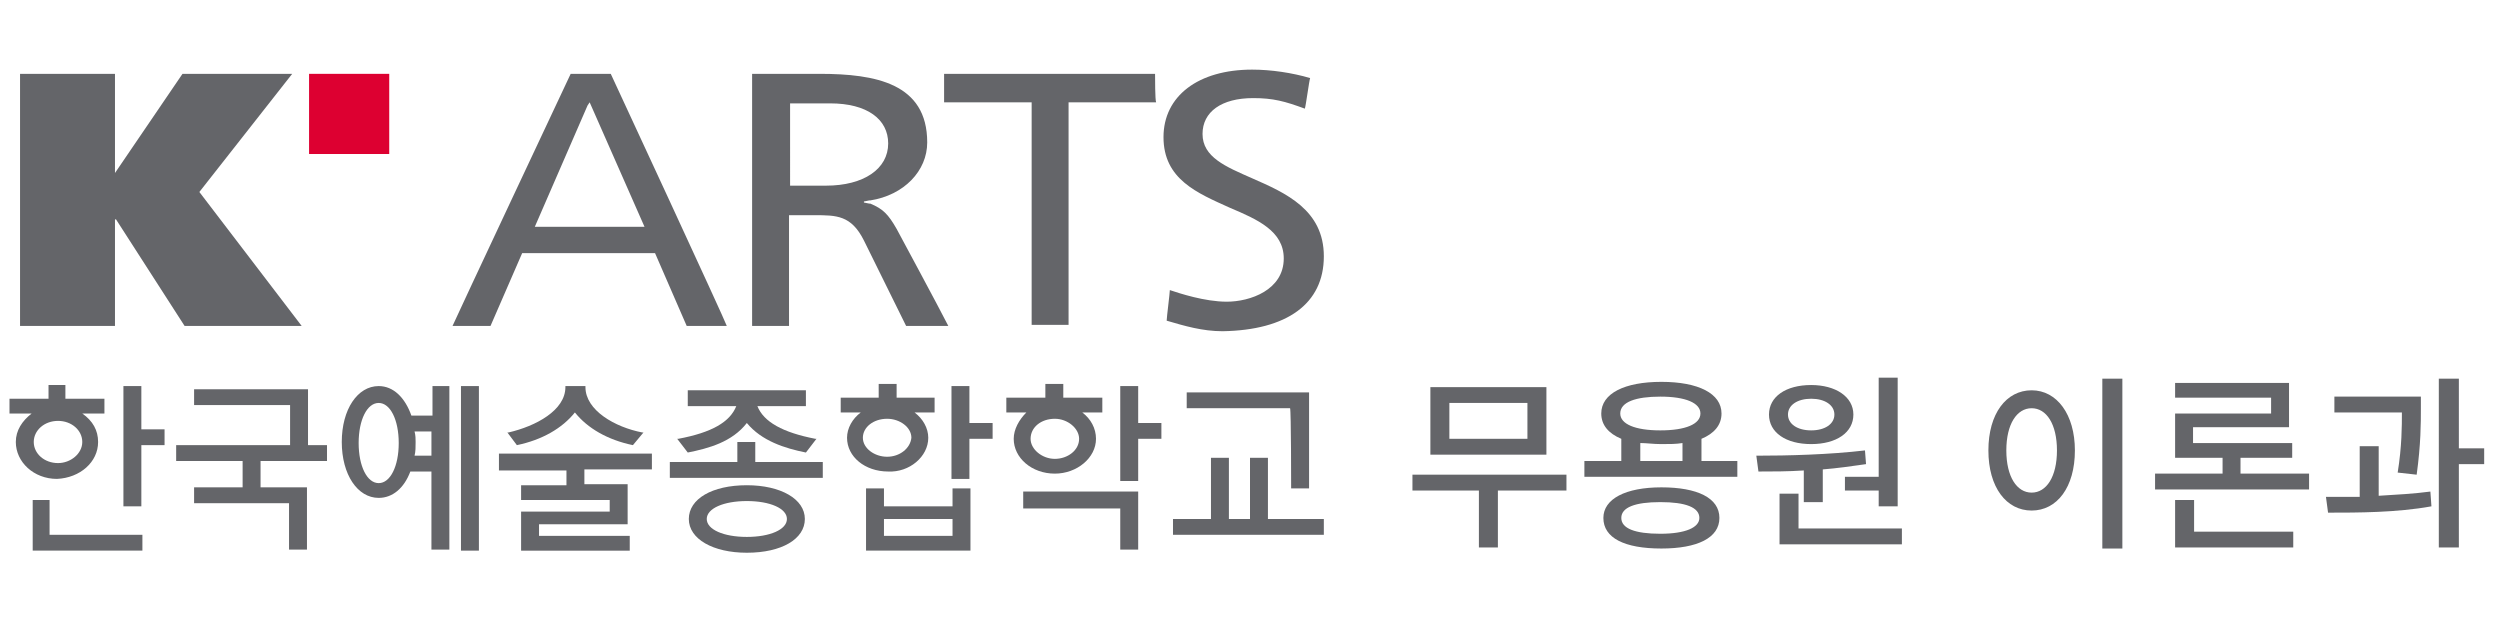 <?xml version="1.0" encoding="utf-8"?>
<!-- Generator: Adobe Illustrator 19.0.0, SVG Export Plug-In . SVG Version: 6.00 Build 0)  -->
<svg version="1.1" id="Layer_1" xmlns="http://www.w3.org/2000/svg" xmlns:xlink="http://www.w3.org/1999/xlink" x="0px" y="0px"
	 viewBox="0 0 237 59" style="enable-background:new 0 0 237 59;" xml:space="preserve">
<style type="text/css">
	.st0{fill:#646569;}
	.st1{fill:#DD0031;}
</style>
<g id="XMLID_1_">
	<g id="XMLID_14_">
		<g id="XMLID_15_">
			<g id="XMLID_17_">
				<g id="XMLID_18_">
					<g id="XMLID_19_">
						<path id="XMLID_26_" class="st0" d="M10.9,16.4L10.9,16.4L17.3,7h10.4l-8.8,11.2l9.7,12.7H17.5L11,20.8h-0.1v10.1h-9V7h9V16.4
							z"/>
						<g id="XMLID_20_">
							<path id="XMLID_23_" class="st0" d="M81.9,22.8c0,0,3.9,7.9,4,8.1c0.2,0,3.5,0,4,0c-0.7-1.4-4.9-9.2-4.9-9.2
								c-0.8-1.4-1.3-1.9-2.5-2.4l-0.1,0l-0.5-0.1v-0.1l0.5-0.1l0.1,0c3.2-0.5,5.4-2.8,5.4-5.5C87.9,7.9,83,7,77.7,7
								c0,0-6.1,0-6.4,0c0,0.3,0,23.6,0,23.9c0.3,0,3.2,0,3.5,0c0-0.3,0-10.5,0-10.5h2.4C79.3,20.4,80.7,20.4,81.9,22.8z M74.8,9.8
								H75h3.7c3.5,0,5.5,1.5,5.5,3.8c0,2.4-2.3,4-5.9,4h-3.4V9.8z"/>
							<path id="XMLID_9_" class="st0" d="M109.5,7c-0.3,0-19.7,0-20,0c0,0.3,0,2.5,0,2.7c0.3,0,8.3,0,8.3,0s0,20.8,0,21.1
								c0.3,0,3.2,0,3.5,0c0-0.3,0-21.1,0-21.1s8,0,8.3,0C109.5,9.5,109.5,7.3,109.5,7z"/>
							<path id="XMLID_12_" class="st0" d="M125.5,24.3c0-4.4-3.6-6-6.8-7.4c-2.5-1.1-4.7-2-4.7-4.2c0-2.1,1.8-3.4,4.8-3.4
								c1.9,0,3,0.3,4.9,1c0.1-0.3,0.4-2.6,0.5-2.9c-1.7-0.5-3.7-0.8-5.5-0.8c-5.1,0-8.4,2.5-8.4,6.4c0,4,3.2,5.3,6.3,6.7
								c2.6,1.1,5.1,2.2,5.1,4.8c0,3-3.2,4.1-5.4,4.1c-2.1,0-4.5-0.8-5.4-1.1c0,0.3-0.3,2.6-0.3,2.9c1.7,0.5,3.4,1,5.3,1
								C122,31.3,125.5,28.8,125.5,24.3z"/>
						</g>
					</g>
				</g>
			</g>
			<rect id="XMLID_4_" x="29.3" y="7" class="st1" width="7.6" height="7.6"/>
		</g>
	</g>
	<path id="XMLID_2_" class="st0" d="M57.9,7c-0.2,0-3.6,0-3.8,0c-0.1,0.2-11,23.4-11.2,23.9c0.4,0,3.5,0,3.6,0l3-6.9h12.6l3,6.9
		c0.2,0,3.4,0,3.8,0C68.8,30.5,58,7.2,57.9,7z M50.7,21.5l5-11.5l0.2-0.3l5.2,11.8H50.7z"/>
</g>
<g id="XMLID_6_">
	<g id="XMLID_42_">
		<path id="XMLID_74_" class="st0" d="M29.2,36.9L29.2,36.9H18.4v1.5c0,0,8.9,0,9.1,0c0,0.1,0,3.6,0,3.8c-0.2,0-10.8,0-10.8,0v1.5
			c0,0,6.2,0,6.3,0c0,0.1,0,2.4,0,2.5c-0.1,0-4.6,0-4.6,0v1.5c0,0,8.9,0,9,0c0,0.1,0,4.4,0,4.4h1.7v-5.9c0,0-4.3,0-4.4,0
			c0-0.1,0-2.4,0-2.5c0.1,0,6.3,0,6.3,0v-1.5c0,0-1.7,0-1.8,0C29.2,42.1,29.2,36.9,29.2,36.9z"/>
		<polygon id="XMLID_73_" class="st0" points="43.7,36.6 43.7,52.2 45.4,52.2 45.4,36.6 45.3,36.6 		"/>
		<path id="XMLID_69_" class="st0" d="M41,36.6c0,0,0,2.6,0,2.8c-0.1,0-1.9,0-2,0c-0.6-1.7-1.7-2.8-3.1-2.8c-2,0-3.5,2.2-3.5,5.3
			c0,3.1,1.5,5.3,3.5,5.3c1.3,0,2.4-0.9,3-2.5c0.1,0,1.9,0,2,0c0,0.1,0,7.4,0,7.4h1.7V36.6h-0.1H41z M39.3,40.9c0.1,0,1.5,0,1.6,0
			c0,0.1,0,2.2,0,2.3c-0.1,0-1.5,0-1.6,0c0.1-0.4,0.1-0.8,0.1-1.3C39.4,41.6,39.4,41.3,39.3,40.9z M35.9,45.8
			c-1.1,0-1.9-1.6-1.9-3.8c0-2.2,0.8-3.8,1.9-3.8c1.1,0,1.9,1.6,1.9,3.8C37.8,44.2,37,45.8,35.9,45.8z"/>
		<path id="XMLID_68_" class="st0" d="M47.3,43.1v1.5c0,0,6.3,0,6.4,0c0,0.1,0,1.2,0,1.4c-0.1,0-4.3,0-4.3,0v1.4c0,0,8.2,0,8.4,0
			c0,0.1,0,1,0,1.1c-0.1,0-8.4,0-8.4,0v3.7h10.3v-1.4c0,0-8.4,0-8.6,0c0-0.1,0-1,0-1.1c0.2,0,8.4,0,8.4,0v-3.8c0,0-4,0-4.1,0
			c0-0.1,0-1.2,0-1.4c0.1,0,6.4,0,6.4,0v-1.5h-0.1H47.3z"/>
		<path id="XMLID_67_" class="st0" d="M65.2,42.9c2-0.4,4.2-1,5.6-2.8c1.4,1.7,3.6,2.4,5.6,2.8l0,0l1-1.3l-0.1,0
			c-3.1-0.6-4.9-1.6-5.5-3.1c0.2,0,4.6,0,4.6,0v-1.5h-0.1H65.2v1.5c0,0,4.3,0,4.6,0c-0.6,1.5-2.3,2.5-5.5,3.1l-0.1,0L65.2,42.9
			L65.2,42.9z"/>
		<path id="XMLID_66_" class="st0" d="M71.6,41.9L71.6,41.9h-1.7c0,0,0,1.7,0,1.9c-0.1,0-6.4,0-6.4,0v1.5H78v-1.5c0,0-6.3,0-6.4,0
			C71.6,43.6,71.6,41.9,71.6,41.9z"/>
		<path id="XMLID_63_" class="st0" d="M90.3,46.3c0,0,0,1.6,0,1.7c-0.1,0-6.4,0-6.5,0c0-0.1,0-1.7,0-1.7h-1.7v5.9h9.9v-5.9h-0.1
			H90.3z M83.8,50.8c0-0.1,0-1.4,0-1.6c0.1,0,6.4,0,6.5,0c0,0.1,0,1.4,0,1.6C90.1,50.8,83.9,50.8,83.8,50.8z"/>
		<path id="XMLID_62_" class="st0" d="M91.9,36.6L91.9,36.6h-1.7v8.8h1.7c0,0,0-3.6,0-3.8c0.1,0,2.2,0,2.2,0v-1.5c0,0-2,0-2.2,0
			C91.9,39.9,91.9,36.6,91.9,36.6z"/>
		<path id="XMLID_61_" class="st0" d="M107.9,36.6L107.9,36.6h-1.7v9h1.7c0,0,0-3.9,0-4c0.1,0,2.2,0,2.2,0v-1.5c0,0-2,0-2.2,0
			C107.9,40,107.9,36.6,107.9,36.6z"/>
		<path id="XMLID_60_" class="st0" d="M97,46.7v1.5c0,0,9,0,9.2,0c0,0.1,0,3.9,0,3.9h1.7v-5.5h-0.1H97z"/>
		<path id="XMLID_59_" class="st0" d="M120.2,49.2c0-0.1,0-5.8,0-5.8h-0.1h-1.6c0,0,0,5.6,0,5.8c-0.1,0-1.9,0-2,0c0-0.1,0-5.8,0-5.8
			h-1.7c0,0,0,5.6,0,5.8c-0.1,0-3.6,0-3.6,0v1.5h14.3v-1.5C125.5,49.2,120.3,49.2,120.2,49.2z"/>
		<path id="XMLID_58_" class="st0" d="M122.4,46.3h1.7v-9.1h-0.1h-11.5v1.5c0,0,9.6,0,9.8,0C122.4,38.9,122.4,46.3,122.4,46.3z"/>
		<path id="XMLID_57_" class="st0" d="M49,42.2c2.4-0.5,4.3-1.6,5.5-3.1c1.2,1.5,3.1,2.6,5.5,3.1l0,0L61,41l-0.1,0
			c-2.6-0.5-5.4-2.1-5.4-4.3v-0.1h-0.1h-1.8v0.1c0,2.2-2.8,3.7-5.4,4.3l-0.1,0L49,42.2L49,42.2z"/>
		<path id="XMLID_56_" class="st0" d="M4.7,47.4L4.7,47.4H3.1v4.8h10.4v-1.5c0,0-8.6,0-8.8,0C4.7,50.5,4.7,47.4,4.7,47.4z"/>
		<path id="XMLID_55_" class="st0" d="M13.4,36.6L13.4,36.6h-1.7v11.4h1.7c0,0,0-5.6,0-5.8c0.1,0,2.2,0,2.2,0v-1.5c0,0-2,0-2.2,0
			C13.4,40.6,13.4,36.6,13.4,36.6z"/>
		<path id="XMLID_52_" class="st0" d="M9.3,41.9c0-1.1-0.5-2-1.5-2.7c0.4,0,2.1,0,2.1,0v-1.4c0,0-3.5,0-3.7,0c0-0.1,0-1.3,0-1.3H6.2
			H4.6c0,0,0,1.1,0,1.3c-0.1,0-3.7,0-3.7,0v1.4c0,0,1.7,0,2.1,0c-0.9,0.7-1.5,1.6-1.5,2.7c0,1.9,1.7,3.5,3.9,3.5
			C7.6,45.3,9.3,43.8,9.3,41.9z M5.5,43.9c-1.3,0-2.3-0.9-2.3-2c0-1.1,1-2,2.3-2c1.3,0,2.3,0.9,2.3,2C7.8,43,6.7,43.9,5.5,43.9z"/>
		<path id="XMLID_49_" class="st0" d="M88,41.5c0-0.9-0.5-1.8-1.3-2.4c0.3,0,1.9,0,1.9,0v-1.4c0,0-3.5,0-3.6,0c0-0.1,0-1.3,0-1.3
			h-0.1h-1.6c0,0,0,1.1,0,1.3c-0.1,0-3.6,0-3.6,0v1.4c0,0,1.6,0,1.9,0c-0.8,0.6-1.3,1.5-1.3,2.4c0,1.8,1.7,3.2,3.9,3.2
			C86.2,44.8,88,43.3,88,41.5z M84.1,43.3c-1.2,0-2.3-0.8-2.3-1.8c0-1,1-1.8,2.3-1.8c1.2,0,2.3,0.8,2.3,1.8
			C86.3,42.5,85.3,43.3,84.1,43.3z"/>
		<path id="XMLID_46_" class="st0" d="M96.1,41.6c0,1.8,1.7,3.3,3.9,3.3c2.1,0,3.9-1.5,3.9-3.3c0-1-0.5-1.9-1.3-2.5
			c0.3,0,1.9,0,1.9,0v-1.4c0,0-3.5,0-3.7,0c0-0.1,0-1.3,0-1.3h-0.1h-1.6c0,0,0,1.1,0,1.3c-0.1,0-3.7,0-3.7,0v1.4c0,0,1.6,0,1.9,0
			C96.6,39.8,96.1,40.7,96.1,41.6z M100,43.5c-1.2,0-2.3-0.9-2.3-1.9c0-1.1,1-1.9,2.3-1.9c1.2,0,2.3,0.9,2.3,1.9
			C102.3,42.7,101.2,43.5,100,43.5z"/>
		<path id="XMLID_43_" class="st0" d="M70.8,46c-3.3,0-5.5,1.3-5.5,3.2c0,1.9,2.3,3.2,5.5,3.2c3.3,0,5.5-1.3,5.5-3.2
			C76.3,47.3,74,46,70.8,46z M70.8,50.9c-2.2,0-3.8-0.7-3.8-1.7c0-1,1.6-1.7,3.8-1.7c2.2,0,3.8,0.7,3.8,1.7
			C74.6,50.2,73,50.9,70.8,50.9z"/>
	</g>
</g>
<g id="XMLID_13_">
	<path id="XMLID_16_" class="st0" d="M148.4,46.5H142v5.4h-1.8v-5.4h-6.3v-1.5h14.6V46.5z M146.6,43.1h-11v-6.4h11V43.1z
		 M144.8,38.2h-7.4v3.4h7.4V38.2z"/>
	<path id="XMLID_25_" class="st0" d="M164.7,43.7v1.5h-14.5v-1.5h3.5v-2.1c-1.2-0.5-1.9-1.3-1.9-2.4c0-1.9,2.2-3,5.7-3
		c3.5,0,5.7,1.1,5.7,3c0,1.1-0.7,1.9-1.9,2.4v2.1H164.7z M163,49.1c0,1.9-2.1,2.9-5.5,2.9c-3.5,0-5.5-1-5.5-2.9
		c0-1.8,2.1-2.9,5.5-2.9C160.9,46.2,163,47.2,163,49.1z M153.6,39.2c0,1,1.4,1.6,3.8,1.6c2.4,0,3.8-0.6,3.8-1.6s-1.4-1.6-3.8-1.6
		C155.1,37.6,153.6,38.1,153.6,39.2z M161.1,49.1c0-1-1.3-1.5-3.7-1.5s-3.7,0.5-3.7,1.5c0,1,1.3,1.5,3.7,1.5S161.1,50,161.1,49.1z
		 M155.5,43.7h4V42c-0.6,0.1-1.2,0.1-2,0.1s-1.4-0.1-2-0.1V43.7z"/>
	<path id="XMLID_32_" class="st0" d="M171,44.6c-1.5,0.1-3,0.1-4.3,0.1l-0.2-1.5c3,0,6.9-0.1,10.3-0.5l0.1,1.3
		c-1.4,0.2-2.8,0.4-4.1,0.5v3.1H171V44.6z M167.7,39.3c0-1.7,1.6-2.8,4-2.8c2.3,0,4,1.1,4,2.8c0,1.7-1.6,2.8-4,2.8
		C169.3,42.1,167.7,41,167.7,39.3z M180.3,50.1v1.5h-11.6v-4.8h1.8v3.3H180.3z M169.5,39.3c0,0.9,0.9,1.5,2.2,1.5
		c1.3,0,2.2-0.6,2.2-1.5c0-0.9-0.9-1.5-2.2-1.5C170.4,37.8,169.5,38.4,169.5,39.3z M178.1,45.3v-9.5h1.8v12.2h-1.8v-1.5h-3.2v-1.3
		H178.1z"/>
	<path id="XMLID_38_" class="st0" d="M196.7,42.7c0,3.5-1.7,5.7-4.1,5.7c-2.4,0-4.1-2.2-4.1-5.7c0-3.5,1.7-5.7,4.1-5.7
		C195,37,196.7,39.3,196.7,42.7z M190.2,42.7c0,2.5,1,4,2.4,4c1.4,0,2.4-1.5,2.4-4c0-2.5-1-4-2.4-4
		C191.2,38.7,190.2,40.2,190.2,42.7z M201.2,35.9V52h-1.9V35.9H201.2z"/>
	<path id="XMLID_75_" class="st0" d="M218.9,44.9v1.5h-14.6v-1.5h6.4v-1.5h-4.5v-4.2h9.1v-1.5h-9.1v-1.4H217v4.2h-9.1V42h9.4v1.4
		h-4.9v1.5H218.9z M208,50.4h9.4v1.5h-11.2v-4.5h1.8V50.4z"/>
	<path id="XMLID_78_" class="st0" d="M225.5,47c1.7-0.1,3.4-0.2,4.9-0.4l0.1,1.4c-3.3,0.6-7,0.6-9.8,0.6l-0.2-1.5c1,0,2.1,0,3.2,0
		v-4.8h1.8V47z M227.3,44.8c0.4-2.5,0.4-4.4,0.4-5.7h-6.4v-1.5h8.2v1.1c0,1.4,0,3.4-0.4,6.3L227.3,44.8z M235.5,44h-2.4v7.9h-1.9
		V35.9h1.9v6.6h2.4V44z"/>
</g>
</svg>
